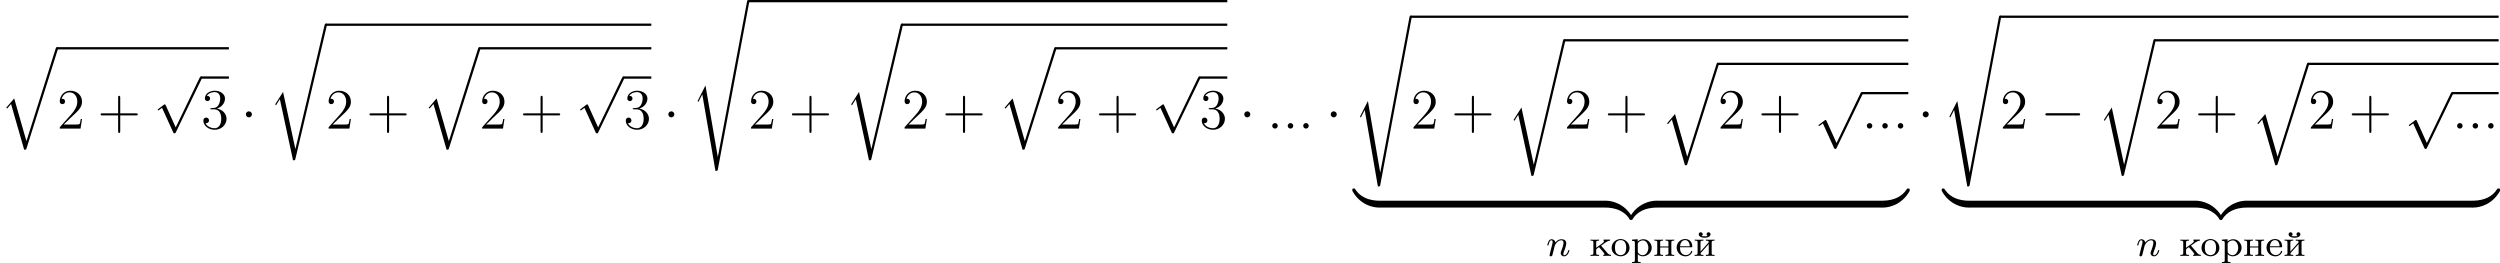 <?xml version='1.0' encoding='UTF-8'?>
<!-- This file was generated by dvisvgm 2.8.1 -->
<svg version='1.1' xmlns='http://www.w3.org/2000/svg' xmlns:xlink='http://www.w3.org/1999/xlink' width='1049.393pt' height='110.521pt' viewBox='0 313.057 1049.393 110.521'>
<defs>
<path id='g0-229' d='M.94-1.825H3.371C3.475-1.825 3.523-1.881 3.523-1.977C3.523-2.375 3.403-2.837 3.116-3.132C2.829-3.419 2.431-3.555 2.024-3.555C1.092-3.555 .231-2.845 .231-1.761C.231-.853 .956 .08 2.104 .08C2.702 .08 3.339-.295 3.507-.885C3.515-.909 3.523-.933 3.523-.956C3.523-1.02 3.467-1.076 3.403-1.076C3.252-1.076 3.228-.821 3.156-.725C2.957-.391 2.558-.183 2.168-.183C1.745-.183 1.339-.406 1.132-.797C.964-1.116 .94-1.474 .94-1.825ZM.948-2.04C1.028-2.495 1.108-2.989 1.578-3.22C1.714-3.292 1.857-3.332 2.008-3.332C2.527-3.332 2.877-2.901 2.957-2.327C2.965-2.232 2.965-2.136 2.981-2.04H.948Z'/>
<path id='g0-233' d='M.263-3.435V-3.212H.438C.669-3.212 .869-3.18 .869-2.869V-.582C.869-.255 .685-.231 .263-.231V-.008L.749-.032H1.586L2.088-.008V-.231H1.945C1.737-.231 1.482-.239 1.482-.526C1.498-.646 1.785-.901 1.929-1.068C2.351-1.554 2.774-2.048 3.212-2.511V-.558C3.212-.247 2.981-.231 2.606-.231V-.008L3.108-.032H3.945L4.431-.008V-.231H4.24C4.017-.231 3.826-.263 3.826-.582V-2.869C3.826-3.18 4.009-3.212 4.431-3.212V-3.435L3.929-3.411H3.092L2.606-3.435V-3.212H2.75C2.957-3.212 3.212-3.204 3.212-2.917C3.196-2.798 2.909-2.542 2.766-2.375C2.343-1.889 1.921-1.395 1.482-.933V-2.885C1.482-3.196 1.714-3.212 2.088-3.212V-3.435L1.586-3.411H.749L.263-3.435ZM2.997-4.192V-4.184C2.782-4.136 2.566-4.129 2.351-4.129C2.128-4.129 1.913-4.136 1.698-4.184C1.833-4.264 1.945-4.392 1.945-4.567C1.945-4.798 1.737-4.981 1.514-4.981C1.275-4.981 1.108-4.766 1.108-4.551C1.108-4.001 1.825-3.826 2.327-3.826S3.547-3.961 3.587-4.551V-4.559C3.587-4.798 3.387-4.981 3.164-4.981C2.909-4.981 2.758-4.766 2.758-4.567C2.758-4.415 2.837-4.256 2.997-4.192Z'/>
<path id='g0-234' d='M.263-3.435V-3.212H.438C.669-3.212 .869-3.18 .869-2.869V-.582C.869-.255 .685-.231 .263-.231V-.008L.741-.032H1.57L2.064-.008V-.231H1.897C1.666-.231 1.459-.263 1.459-.582V-1.315C1.459-1.498 1.857-1.698 2.064-1.857C2.144-1.722 2.264-1.602 2.375-1.482C2.598-1.219 2.829-.956 3.045-.685C3.092-.638 3.196-.494 3.196-.383C3.196-.319 3.124-.231 2.957-.231V-.008L3.467-.032H4.192L4.559-.008V-.231C4.136-.231 3.905-.486 3.626-.837C3.387-1.116 3.148-1.403 2.909-1.682C2.774-1.841 2.614-2 2.495-2.176C3.021-2.471 3.69-3.212 4.368-3.212V-3.435H3.005V-3.212C3.053-3.188 3.1-3.156 3.1-3.1C3.1-3.021 3.021-2.917 2.973-2.861L2.917-2.805C2.694-2.582 2.399-2.407 2.144-2.224L1.714-1.913C1.626-1.849 1.546-1.785 1.459-1.73V-2.869C1.459-3.172 1.602-3.212 2.064-3.212V-3.435L1.586-3.411H.757L.263-3.435Z'/>
<path id='g0-237' d='M.263-3.435V-3.212H.438C.669-3.212 .869-3.18 .869-2.869V-.582C.869-.255 .685-.231 .263-.231V-.008L.749-.032H1.586L2.088-.008V-.231H1.921C1.69-.231 1.474-.263 1.474-.566C1.474-.63 1.482-.685 1.482-.733V-1.785H3.212V-.733C3.212-.685 3.22-.63 3.22-.566C3.22-.247 2.997-.231 2.606-.231V-.008L3.108-.032H3.945L4.431-.008V-.231H4.24C4.017-.231 3.826-.263 3.826-.582V-2.869C3.826-3.18 4.009-3.212 4.431-3.212V-3.435L3.929-3.411H3.092L2.606-3.435V-3.212H2.774C2.997-3.212 3.212-3.18 3.212-2.893V-2H1.482V-2.893C1.482-3.164 1.626-3.212 2.088-3.212V-3.435L1.586-3.411H.749L.263-3.435Z'/>
<path id='g0-238' d='M1.993-3.555C1.076-3.459 .231-2.798 .231-1.666C.231-.598 1.219 .072 2.136 .072C3.061 .072 3.993-.646 3.993-1.69C3.993-2.718 3.148-3.555 2.096-3.555H1.993ZM.94-1.546C.94-1.61 .933-1.682 .933-1.753C.933-2.168 .972-2.718 1.315-3.029C1.53-3.228 1.825-3.332 2.12-3.332C2.933-3.332 3.284-2.654 3.284-1.825C3.284-1.387 3.268-.901 2.965-.542C2.75-.303 2.431-.175 2.112-.175C1.522-.175 1.06-.59 .972-1.219C.956-1.331 .956-1.435 .94-1.546Z'/>
<path id='g0-240' d='M.271-3.427V-3.164H.399C.646-3.164 .877-3.14 .877-2.829V.948C.877 1.267 .654 1.275 .271 1.275V1.538L.757 1.514H1.594L2.096 1.538V1.275H1.913C1.682 1.275 1.49 1.243 1.49 .956L1.498-.399C1.674-.096 2.176 .072 2.55 .072C3.515 .072 4.415-.701 4.415-1.722C4.415-2.606 3.706-3.515 2.678-3.515C2.224-3.515 1.793-3.355 1.467-3.029V-3.515L.271-3.427ZM3.698-1.594C3.666-.948 3.252-.151 2.463-.151C2.064-.151 1.49-.542 1.49-.901V-2.176C1.49-2.271 1.482-2.367 1.482-2.471C1.482-2.917 2.072-3.268 2.55-3.268C3.347-3.268 3.706-2.351 3.706-1.722C3.706-1.682 3.706-1.634 3.698-1.594Z'/>
<path id='g4-58' d='M2.2-.574C2.2-.921 1.913-1.16 1.626-1.16C1.279-1.16 1.04-.873 1.04-.586C1.04-.239 1.327 0 1.614 0C1.961 0 2.2-.287 2.2-.574Z'/>
<path id='g2-0' d='M7.878-2.75C8.082-2.75 8.297-2.75 8.297-2.989S8.082-3.228 7.878-3.228H1.411C1.207-3.228 .992-3.228 .992-2.989S1.207-2.75 1.411-2.75H7.878Z'/>
<path id='g2-1' d='M2.295-2.989C2.295-3.335 2.008-3.622 1.662-3.622S1.028-3.335 1.028-2.989S1.315-2.355 1.662-2.355S2.295-2.642 2.295-2.989Z'/>
<path id='g2-112' d='M4.651 10.222L2.546 5.571C2.463 5.38 2.403 5.38 2.367 5.38C2.355 5.38 2.295 5.38 2.164 5.475L1.028 6.336C.873 6.456 .873 6.492 .873 6.528C.873 6.587 .909 6.659 .992 6.659C1.064 6.659 1.267 6.492 1.399 6.396C1.47 6.336 1.65 6.205 1.781 6.109L4.136 11.286C4.22 11.477 4.28 11.477 4.388 11.477C4.567 11.477 4.603 11.405 4.686 11.238L10.114 0C10.198-.167 10.198-.215 10.198-.239C10.198-.359 10.102-.478 9.959-.478C9.863-.478 9.779-.418 9.684-.227L4.651 10.222Z'/>
<path id='g3-110' d='M1.594-1.307C1.618-1.427 1.698-1.73 1.722-1.849C1.833-2.279 1.833-2.287 2.016-2.55C2.279-2.941 2.654-3.292 3.188-3.292C3.475-3.292 3.642-3.124 3.642-2.75C3.642-2.311 3.308-1.403 3.156-1.012C3.053-.749 3.053-.701 3.053-.598C3.053-.143 3.427 .08 3.77 .08C4.551 .08 4.878-1.036 4.878-1.14C4.878-1.219 4.814-1.243 4.758-1.243C4.663-1.243 4.647-1.188 4.623-1.108C4.431-.454 4.097-.143 3.794-.143C3.666-.143 3.602-.223 3.602-.406S3.666-.765 3.746-.964C3.866-1.267 4.216-2.184 4.216-2.63C4.216-3.228 3.802-3.515 3.228-3.515C2.582-3.515 2.168-3.124 1.937-2.821C1.881-3.26 1.53-3.515 1.124-3.515C.837-3.515 .638-3.332 .51-3.084C.319-2.71 .239-2.311 .239-2.295C.239-2.224 .295-2.192 .359-2.192C.462-2.192 .47-2.224 .526-2.431C.622-2.821 .765-3.292 1.1-3.292C1.307-3.292 1.355-3.092 1.355-2.917C1.355-2.774 1.315-2.622 1.251-2.359C1.235-2.295 1.116-1.825 1.084-1.714L.789-.518C.757-.399 .709-.199 .709-.167C.709 .016 .861 .08 .964 .08C1.108 .08 1.227-.016 1.283-.112C1.307-.159 1.371-.43 1.411-.598L1.594-1.307Z'/>
<path id='g6-43' d='M4.77-2.762H8.07C8.237-2.762 8.452-2.762 8.452-2.977C8.452-3.204 8.249-3.204 8.07-3.204H4.77V-6.504C4.77-6.671 4.77-6.886 4.555-6.886C4.328-6.886 4.328-6.683 4.328-6.504V-3.204H1.028C.861-3.204 .646-3.204 .646-2.989C.646-2.762 .849-2.762 1.028-2.762H4.328V.538C4.328 .705 4.328 .921 4.543 .921C4.77 .921 4.77 .717 4.77 .538V-2.762Z'/>
<path id='g6-50' d='M5.26-2.008H4.997C4.961-1.805 4.866-1.148 4.746-.956C4.663-.849 3.981-.849 3.622-.849H1.411C1.733-1.124 2.463-1.889 2.774-2.176C4.591-3.85 5.26-4.471 5.26-5.655C5.26-7.03 4.172-7.95 2.786-7.95S.586-6.767 .586-5.738C.586-5.129 1.112-5.129 1.148-5.129C1.399-5.129 1.71-5.308 1.71-5.691C1.71-6.025 1.482-6.253 1.148-6.253C1.04-6.253 1.016-6.253 .98-6.241C1.207-7.054 1.853-7.603 2.63-7.603C3.646-7.603 4.268-6.755 4.268-5.655C4.268-4.639 3.682-3.754 3.001-2.989L.586-.287V0H4.949L5.26-2.008Z'/>
<path id='g6-51' d='M2.2-4.292C1.997-4.28 1.949-4.268 1.949-4.16C1.949-4.041 2.008-4.041 2.224-4.041H2.774C3.79-4.041 4.244-3.204 4.244-2.056C4.244-.49 3.431-.072 2.845-.072C2.271-.072 1.291-.347 .944-1.136C1.327-1.076 1.674-1.291 1.674-1.722C1.674-2.068 1.423-2.307 1.088-2.307C.801-2.307 .49-2.14 .49-1.686C.49-.622 1.554 .251 2.881 .251C4.304 .251 5.356-.837 5.356-2.044C5.356-3.144 4.471-4.005 3.324-4.208C4.364-4.507 5.033-5.38 5.033-6.312C5.033-7.257 4.053-7.95 2.893-7.95C1.698-7.95 .813-7.221 .813-6.348C.813-5.87 1.184-5.774 1.363-5.774C1.614-5.774 1.901-5.954 1.901-6.312C1.901-6.695 1.614-6.862 1.351-6.862C1.279-6.862 1.255-6.862 1.219-6.85C1.674-7.663 2.798-7.663 2.857-7.663C3.252-7.663 4.029-7.484 4.029-6.312C4.029-6.085 3.993-5.416 3.646-4.902C3.288-4.376 2.881-4.34 2.558-4.328L2.2-4.292Z'/>
<path id='g1-113' d='M5.547 19.248L2.977 10.281L1.315 12.23L1.506 12.409L2.319 11.453L5.069 21.041C5.464 21.041 5.475 21.041 5.571 20.754L12.134 0C12.194-.179 12.194-.227 12.194-.239C12.194-.371 12.099-.478 11.955-.478C11.776-.478 11.728-.323 11.68-.167L5.547 19.248Z'/>
<path id='g1-114' d='M5.571 25.847H5.559L2.977 13.868L1.411 16.331C1.327 16.438 1.327 16.462 1.327 16.474C1.327 16.522 1.482 16.654 1.494 16.666L2.307 15.386L5.069 28.214C5.464 28.214 5.499 28.214 5.571 27.903L12.146 .012C12.17-.072 12.194-.179 12.194-.239C12.194-.371 12.099-.478 11.955-.478C11.764-.478 11.728-.323 11.692-.155L5.571 25.847Z'/>
<path id='g1-115' d='M2.977 17.455L1.399 20.563C1.339 20.682 1.327 20.706 1.327 20.718C1.327 20.766 1.482 20.898 1.494 20.91L2.307 19.332L5.069 35.387C5.44 35.387 5.511 35.387 5.571 35.076L12.194-.239C12.194-.371 12.099-.478 11.955-.478C11.764-.478 11.728-.323 11.692-.12L5.571 32.458H5.559L2.977 17.455Z'/>
<path id='g1-122' d='M5.499-1.1C5.499-1.423 5.499-1.435 5.248-1.435C4.029-1.435 1.339-.861-.287 2.056V2.248C-.287 2.546-.275 2.558 0 2.558C.227 2.558 .239 2.546 .299 2.463C1.279 .897 2.929 .048 5.356 0C5.499 0 5.499-.084 5.499-.335V-1.1Z'/>
<path id='g1-123' d='M5.667 2.056C4.041-.873 1.351-1.435 .132-1.435C-.12-1.435-.12-1.423-.12-1.1V-.335C-.12-.06-.12 0 .048 0C.777 .012 1.961 .108 3.037 .634C4.328 1.279 4.818 2.032 5.117 2.499C5.153 2.558 5.224 2.558 5.38 2.558C5.655 2.558 5.667 2.546 5.667 2.248V2.056Z'/>
<path id='g1-124' d='M5.499-1.1C5.499-1.375 5.499-1.435 5.332-1.435C4.603-1.447 3.419-1.542 2.343-2.068C1.052-2.714 .562-3.467 .263-3.933C.227-3.993 .155-3.993 0-3.993C-.275-3.993-.287-3.981-.287-3.682V-3.491C1.339-.562 4.029 0 5.248 0C5.499 0 5.499-.012 5.499-.335V-1.1Z'/>
<path id='g1-125' d='M5.667-3.682C5.667-3.981 5.655-3.993 5.38-3.993C5.153-3.993 5.141-3.981 5.081-3.897C4.101-2.331 2.451-1.482 .024-1.435C-.12-1.435-.12-1.351-.12-1.1V-.335C-.12-.012-.12 0 .132 0C1.351 0 4.041-.574 5.667-3.491V-3.682Z'/>
</defs>
<g id='page1' transform='matrix(2 0 0 2 0 0)'>
<use x='0' y='166.901' xlink:href='#g1-113'/>
<rect x='11.955' y='166.423' height='.478' width='36.087'/>
<use x='11.955' y='183.517' xlink:href='#g6-50'/>
<use x='20.465' y='183.517' xlink:href='#g6-43'/>
<use x='32.226' y='173.044' xlink:href='#g2-112'/>
<rect x='42.189' y='172.566' height='.478' width='5.853'/>
<use x='42.189' y='183.517' xlink:href='#g6-51'/>
<use x='50.576' y='183.517' xlink:href='#g2-1'/>
<use x='56.431' y='161.954' xlink:href='#g1-114'/>
<rect x='68.387' y='161.476' height='.478' width='68.313'/>
<use x='68.387' y='183.517' xlink:href='#g6-50'/>
<use x='76.896' y='183.517' xlink:href='#g6-43'/>
<use x='88.658' y='166.901' xlink:href='#g1-113'/>
<rect x='100.613' y='166.423' height='.478' width='36.087'/>
<use x='100.613' y='183.517' xlink:href='#g6-50'/>
<use x='109.122' y='183.517' xlink:href='#g6-43'/>
<use x='120.884' y='173.044' xlink:href='#g2-112'/>
<rect x='130.846' y='172.566' height='.478' width='5.853'/>
<use x='130.846' y='183.517' xlink:href='#g6-51'/>
<use x='139.234' y='183.517' xlink:href='#g2-1'/>
<use x='145.089' y='157.007' xlink:href='#g1-115'/>
<rect x='157.044' y='156.529' height='.478' width='100.539'/>
<use x='157.044' y='183.517' xlink:href='#g6-50'/>
<use x='165.554' y='183.517' xlink:href='#g6-43'/>
<use x='177.315' y='161.954' xlink:href='#g1-114'/>
<rect x='189.27' y='161.476' height='.478' width='68.313'/>
<use x='189.27' y='183.517' xlink:href='#g6-50'/>
<use x='197.78' y='183.517' xlink:href='#g6-43'/>
<use x='209.541' y='166.901' xlink:href='#g1-113'/>
<rect x='221.497' y='166.423' height='.478' width='36.087'/>
<use x='221.497' y='183.517' xlink:href='#g6-50'/>
<use x='230.006' y='183.517' xlink:href='#g6-43'/>
<use x='241.768' y='173.044' xlink:href='#g2-112'/>
<rect x='251.73' y='172.566' height='.478' width='5.853'/>
<use x='251.73' y='183.517' xlink:href='#g6-51'/>
<use x='260.118' y='183.517' xlink:href='#g2-1'/>
<use x='265.973' y='183.517' xlink:href='#g4-58'/>
<use x='269.224' y='183.517' xlink:href='#g4-58'/>
<use x='272.476' y='183.517' xlink:href='#g4-58'/>
<use x='278.262' y='183.517' xlink:href='#g2-1'/>
<use x='284.117' y='160.278' xlink:href='#g1-115'/>
<rect x='296.073' y='159.8' height='.478' width='104.441'/>
<use x='296.073' y='183.517' xlink:href='#g6-50'/>
<use x='304.582' y='183.517' xlink:href='#g6-43'/>
<use x='316.344' y='165.225' xlink:href='#g1-114'/>
<rect x='328.299' y='164.747' height='.478' width='72.215'/>
<use x='328.299' y='183.517' xlink:href='#g6-50'/>
<use x='336.808' y='183.517' xlink:href='#g6-43'/>
<use x='348.57' y='170.172' xlink:href='#g1-113'/>
<rect x='360.525' y='169.694' height='.478' width='39.989'/>
<use x='360.525' y='183.517' xlink:href='#g6-50'/>
<use x='369.035' y='183.517' xlink:href='#g6-43'/>
<use x='380.796' y='176.315' xlink:href='#g2-112'/>
<rect x='390.759' y='175.837' height='.478' width='9.755'/>
<use x='390.759' y='183.517' xlink:href='#g4-58'/>
<use x='394.01' y='183.517' xlink:href='#g4-58'/>
<use x='397.262' y='183.517' xlink:href='#g4-58'/>
<use x='284.117' y='200.089' xlink:href='#g1-124'/>
<rect x='289.497' y='198.654' height='1.435' width='47.438'/>
<use x='336.936' y='200.089' xlink:href='#g1-123'/>
<use x='342.316' y='200.089' xlink:href='#g1-122'/>
<rect x='347.695' y='198.654' height='1.435' width='47.438'/>
<use x='395.134' y='200.089' xlink:href='#g1-125'/>
<use x='324.509' y='210.251' xlink:href='#g3-110'/>
<use x='333.548' y='210.251' xlink:href='#g0-234'/>
<use x='338.016' y='210.251' xlink:href='#g0-238'/>
<use x='342.249' y='210.251' xlink:href='#g0-240'/>
<use x='346.953' y='210.251' xlink:href='#g0-237'/>
<use x='351.656' y='210.251' xlink:href='#g0-229'/>
<use x='355.419' y='210.251' xlink:href='#g0-233'/>
<use x='402.506' y='183.517' xlink:href='#g2-1'/>
<use x='407.819' y='160.278' xlink:href='#g1-115'/>
<rect x='419.775' y='159.8' height='.478' width='104.635'/>
<use x='419.775' y='183.517' xlink:href='#g6-50'/>
<use x='428.284' y='183.517' xlink:href='#g2-0'/>
<use x='440.239' y='165.225' xlink:href='#g1-114'/>
<rect x='452.195' y='164.747' height='.478' width='72.215'/>
<use x='452.195' y='183.517' xlink:href='#g6-50'/>
<use x='460.704' y='183.517' xlink:href='#g6-43'/>
<use x='472.466' y='170.172' xlink:href='#g1-113'/>
<rect x='484.421' y='169.694' height='.478' width='39.989'/>
<use x='484.421' y='183.517' xlink:href='#g6-50'/>
<use x='492.931' y='183.517' xlink:href='#g6-43'/>
<use x='504.692' y='176.315' xlink:href='#g2-112'/>
<rect x='514.654' y='175.837' height='.478' width='9.755'/>
<use x='514.654' y='183.517' xlink:href='#g4-58'/>
<use x='517.906' y='183.517' xlink:href='#g4-58'/>
<use x='521.158' y='183.517' xlink:href='#g4-58'/>
<use x='407.819' y='200.089' xlink:href='#g1-124'/>
<rect x='413.199' y='198.654' height='1.435' width='47.535'/>
<use x='460.735' y='200.089' xlink:href='#g1-123'/>
<use x='466.114' y='200.089' xlink:href='#g1-122'/>
<rect x='471.494' y='198.654' height='1.435' width='47.535'/>
<use x='519.03' y='200.089' xlink:href='#g1-125'/>
<use x='448.308' y='210.251' xlink:href='#g3-110'/>
<use x='457.347' y='210.251' xlink:href='#g0-234'/>
<use x='461.815' y='210.251' xlink:href='#g0-238'/>
<use x='466.048' y='210.251' xlink:href='#g0-240'/>
<use x='470.752' y='210.251' xlink:href='#g0-237'/>
<use x='475.455' y='210.251' xlink:href='#g0-229'/>
<use x='479.218' y='210.251' xlink:href='#g0-233'/>
</g>
</svg>